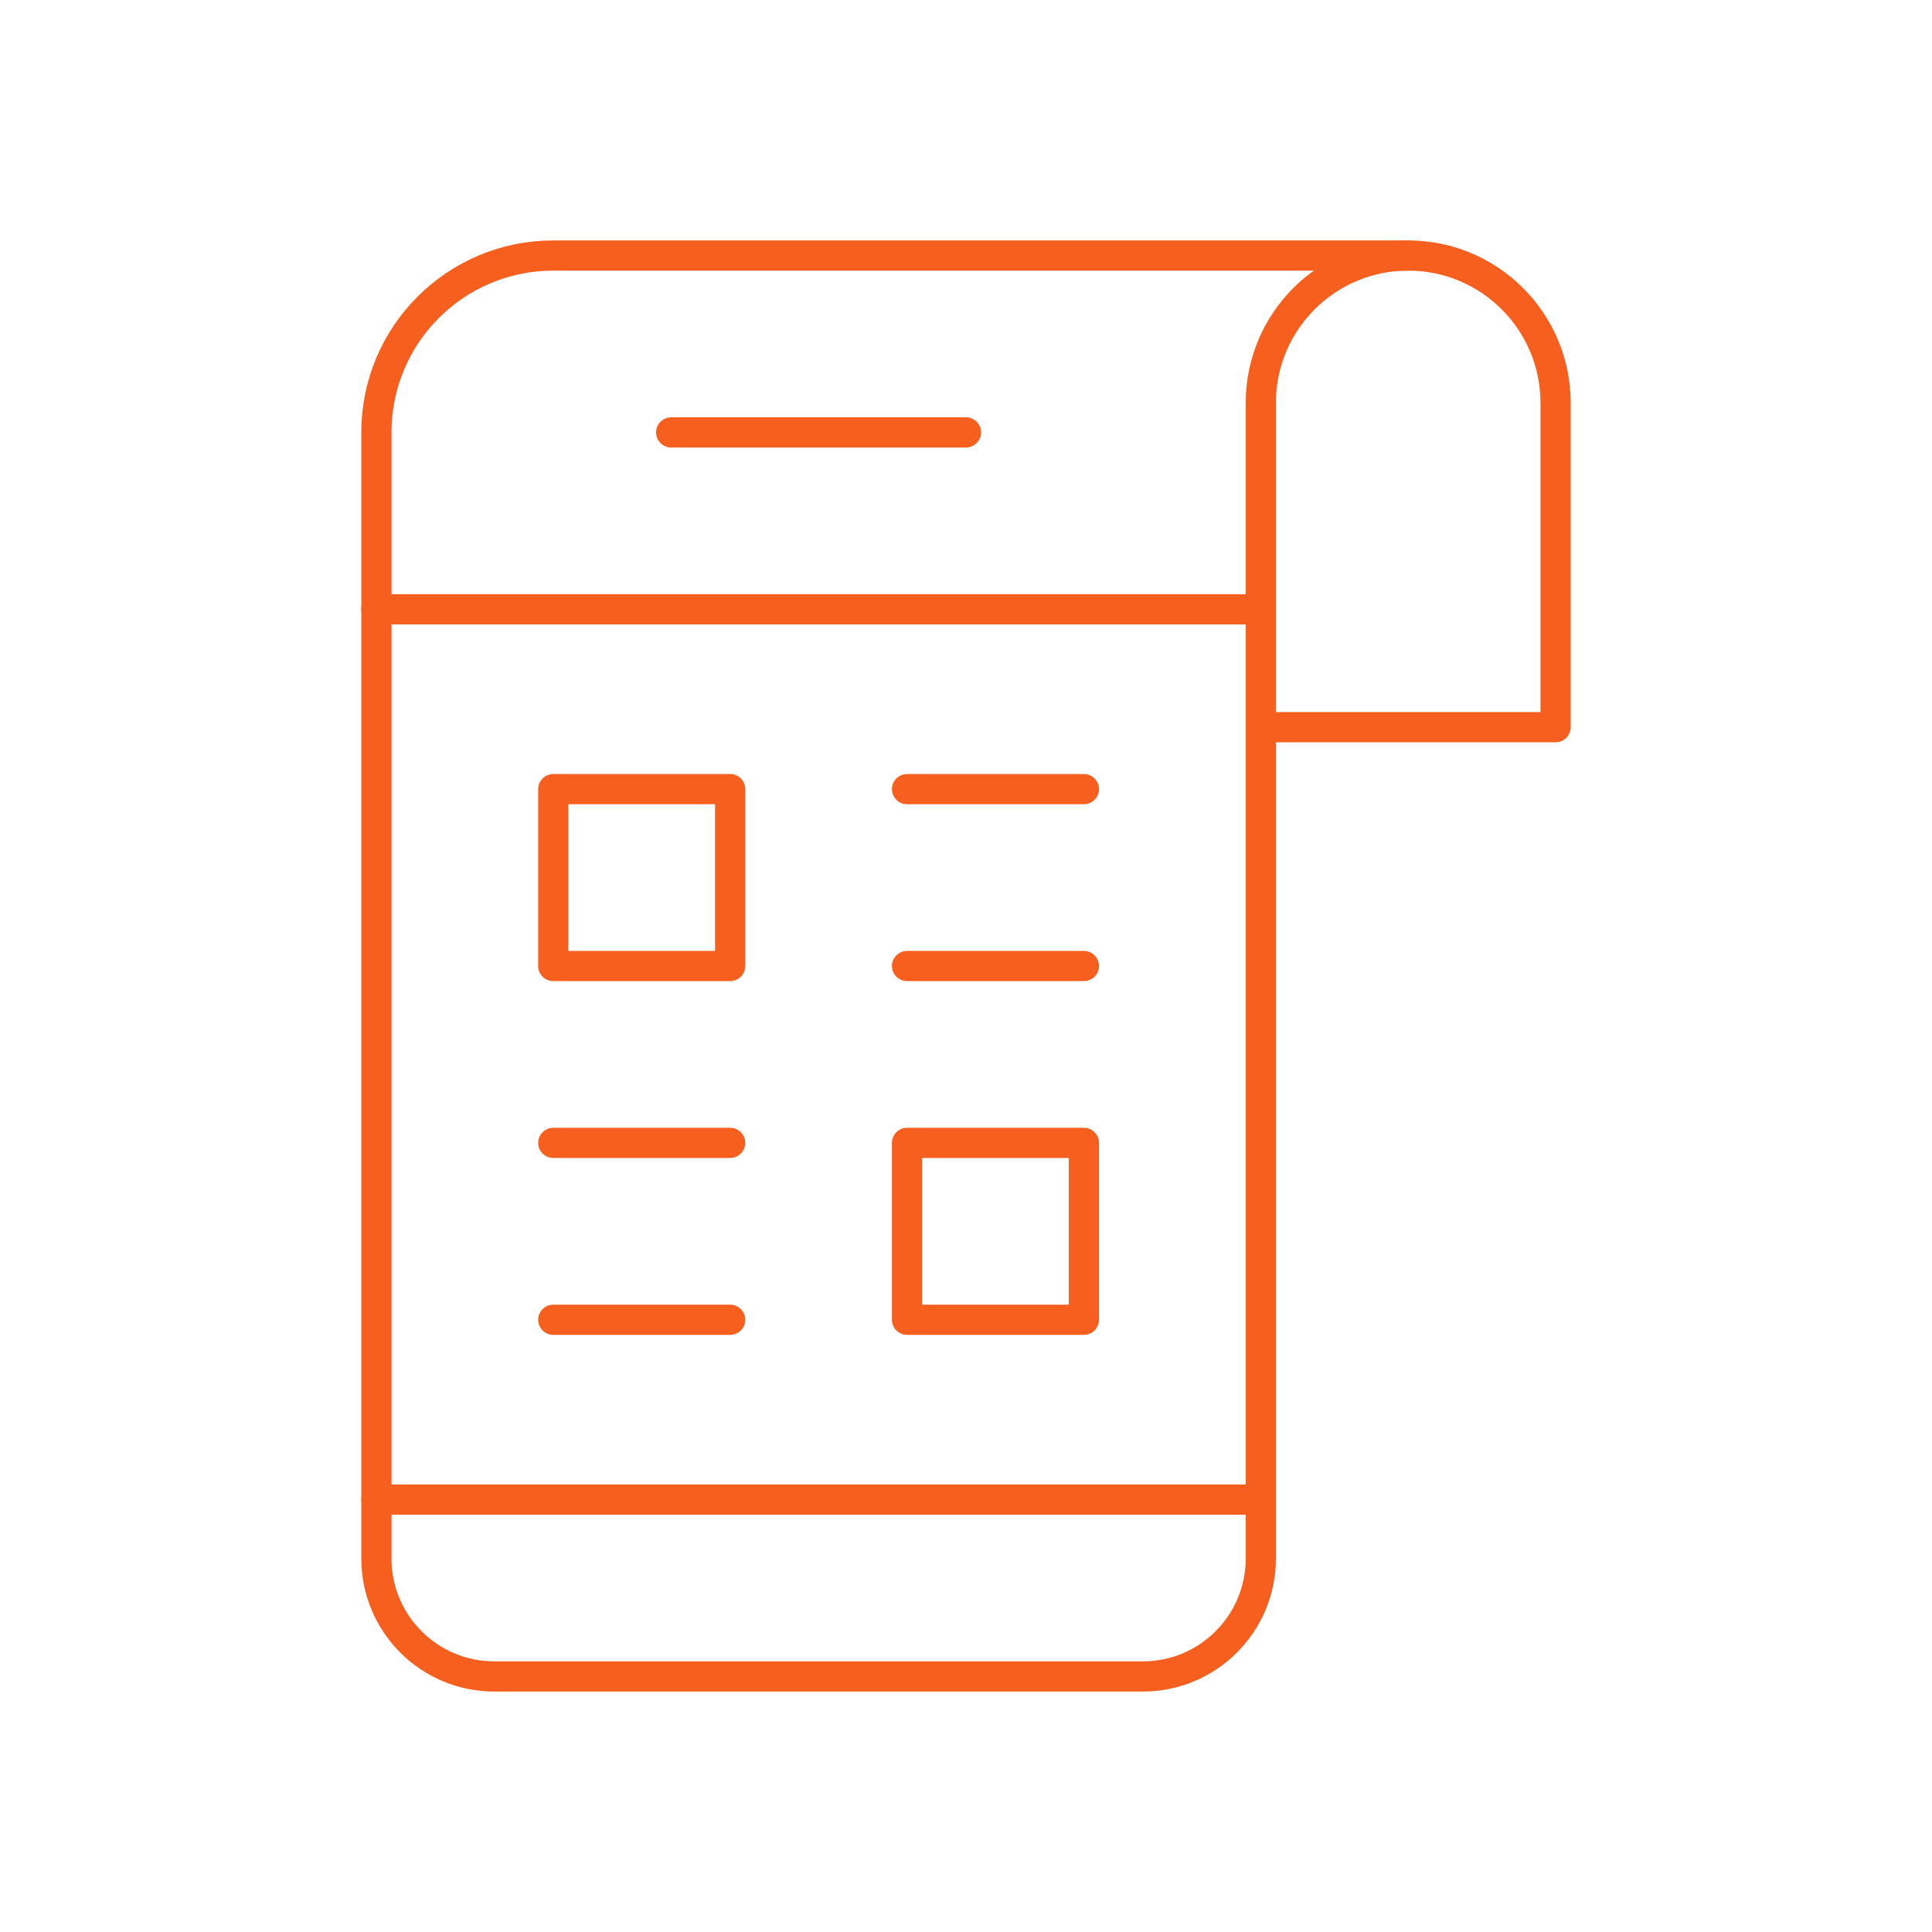 <svg width="64" height="64" viewBox="0 0 64 64" fill="none" xmlns="http://www.w3.org/2000/svg">
<mask id="mask0_8190_15639" style="mask-type:luminance" maskUnits="userSpaceOnUse" x="7" y="7" width="50" height="50">
<path d="M7 7H57V57H7V7Z" fill="white"/>
</mask>
<g mask="url(#mask0_8190_15639)">
<path d="M46.648 8.465H18.328C15.092 8.465 12.469 11.088 12.469 14.324V51.629C12.469 53.786 14.218 55.535 16.375 55.535H37.859C40.017 55.535 41.766 53.786 41.766 51.629V24.09" stroke="#F75F1E" stroke-miterlimit="10" stroke-linecap="round" stroke-linejoin="round"/>
<path d="M12.469 49.676H41.766" stroke="#F75F1E" stroke-miterlimit="10" stroke-linecap="round" stroke-linejoin="round"/>
<path d="M51.531 24.09H41.766V13.348C41.766 10.651 43.952 8.465 46.648 8.465C49.345 8.465 51.531 10.651 51.531 13.348V24.09Z" stroke="#F75F1E" stroke-miterlimit="10" stroke-linecap="round" stroke-linejoin="round"/>
<path d="M12.469 20.184H41.766" stroke="#F75F1E" stroke-miterlimit="10" stroke-linecap="round" stroke-linejoin="round"/>
<path d="M24.188 32H18.328V26.141H24.188V32Z" stroke="#F75F1E" stroke-miterlimit="10" stroke-linecap="round" stroke-linejoin="round"/>
<path d="M30.047 26.141H35.906" stroke="#F75F1E" stroke-miterlimit="10" stroke-linecap="round" stroke-linejoin="round"/>
<path d="M30.047 32H35.906" stroke="#F75F1E" stroke-miterlimit="10" stroke-linecap="round" stroke-linejoin="round"/>
<path d="M30.047 43.719H35.906V37.859H30.047V43.719Z" stroke="#F75F1E" stroke-miterlimit="10" stroke-linecap="round" stroke-linejoin="round"/>
<path d="M24.188 37.859H18.328" stroke="#F75F1E" stroke-miterlimit="10" stroke-linecap="round" stroke-linejoin="round"/>
<path d="M24.188 43.719H18.328" stroke="#F75F1E" stroke-miterlimit="10" stroke-linecap="round" stroke-linejoin="round"/>
<path d="M22.234 14.324H32" stroke="#F75F1E" stroke-miterlimit="10" stroke-linecap="round" stroke-linejoin="round"/>
</g>
</svg>

